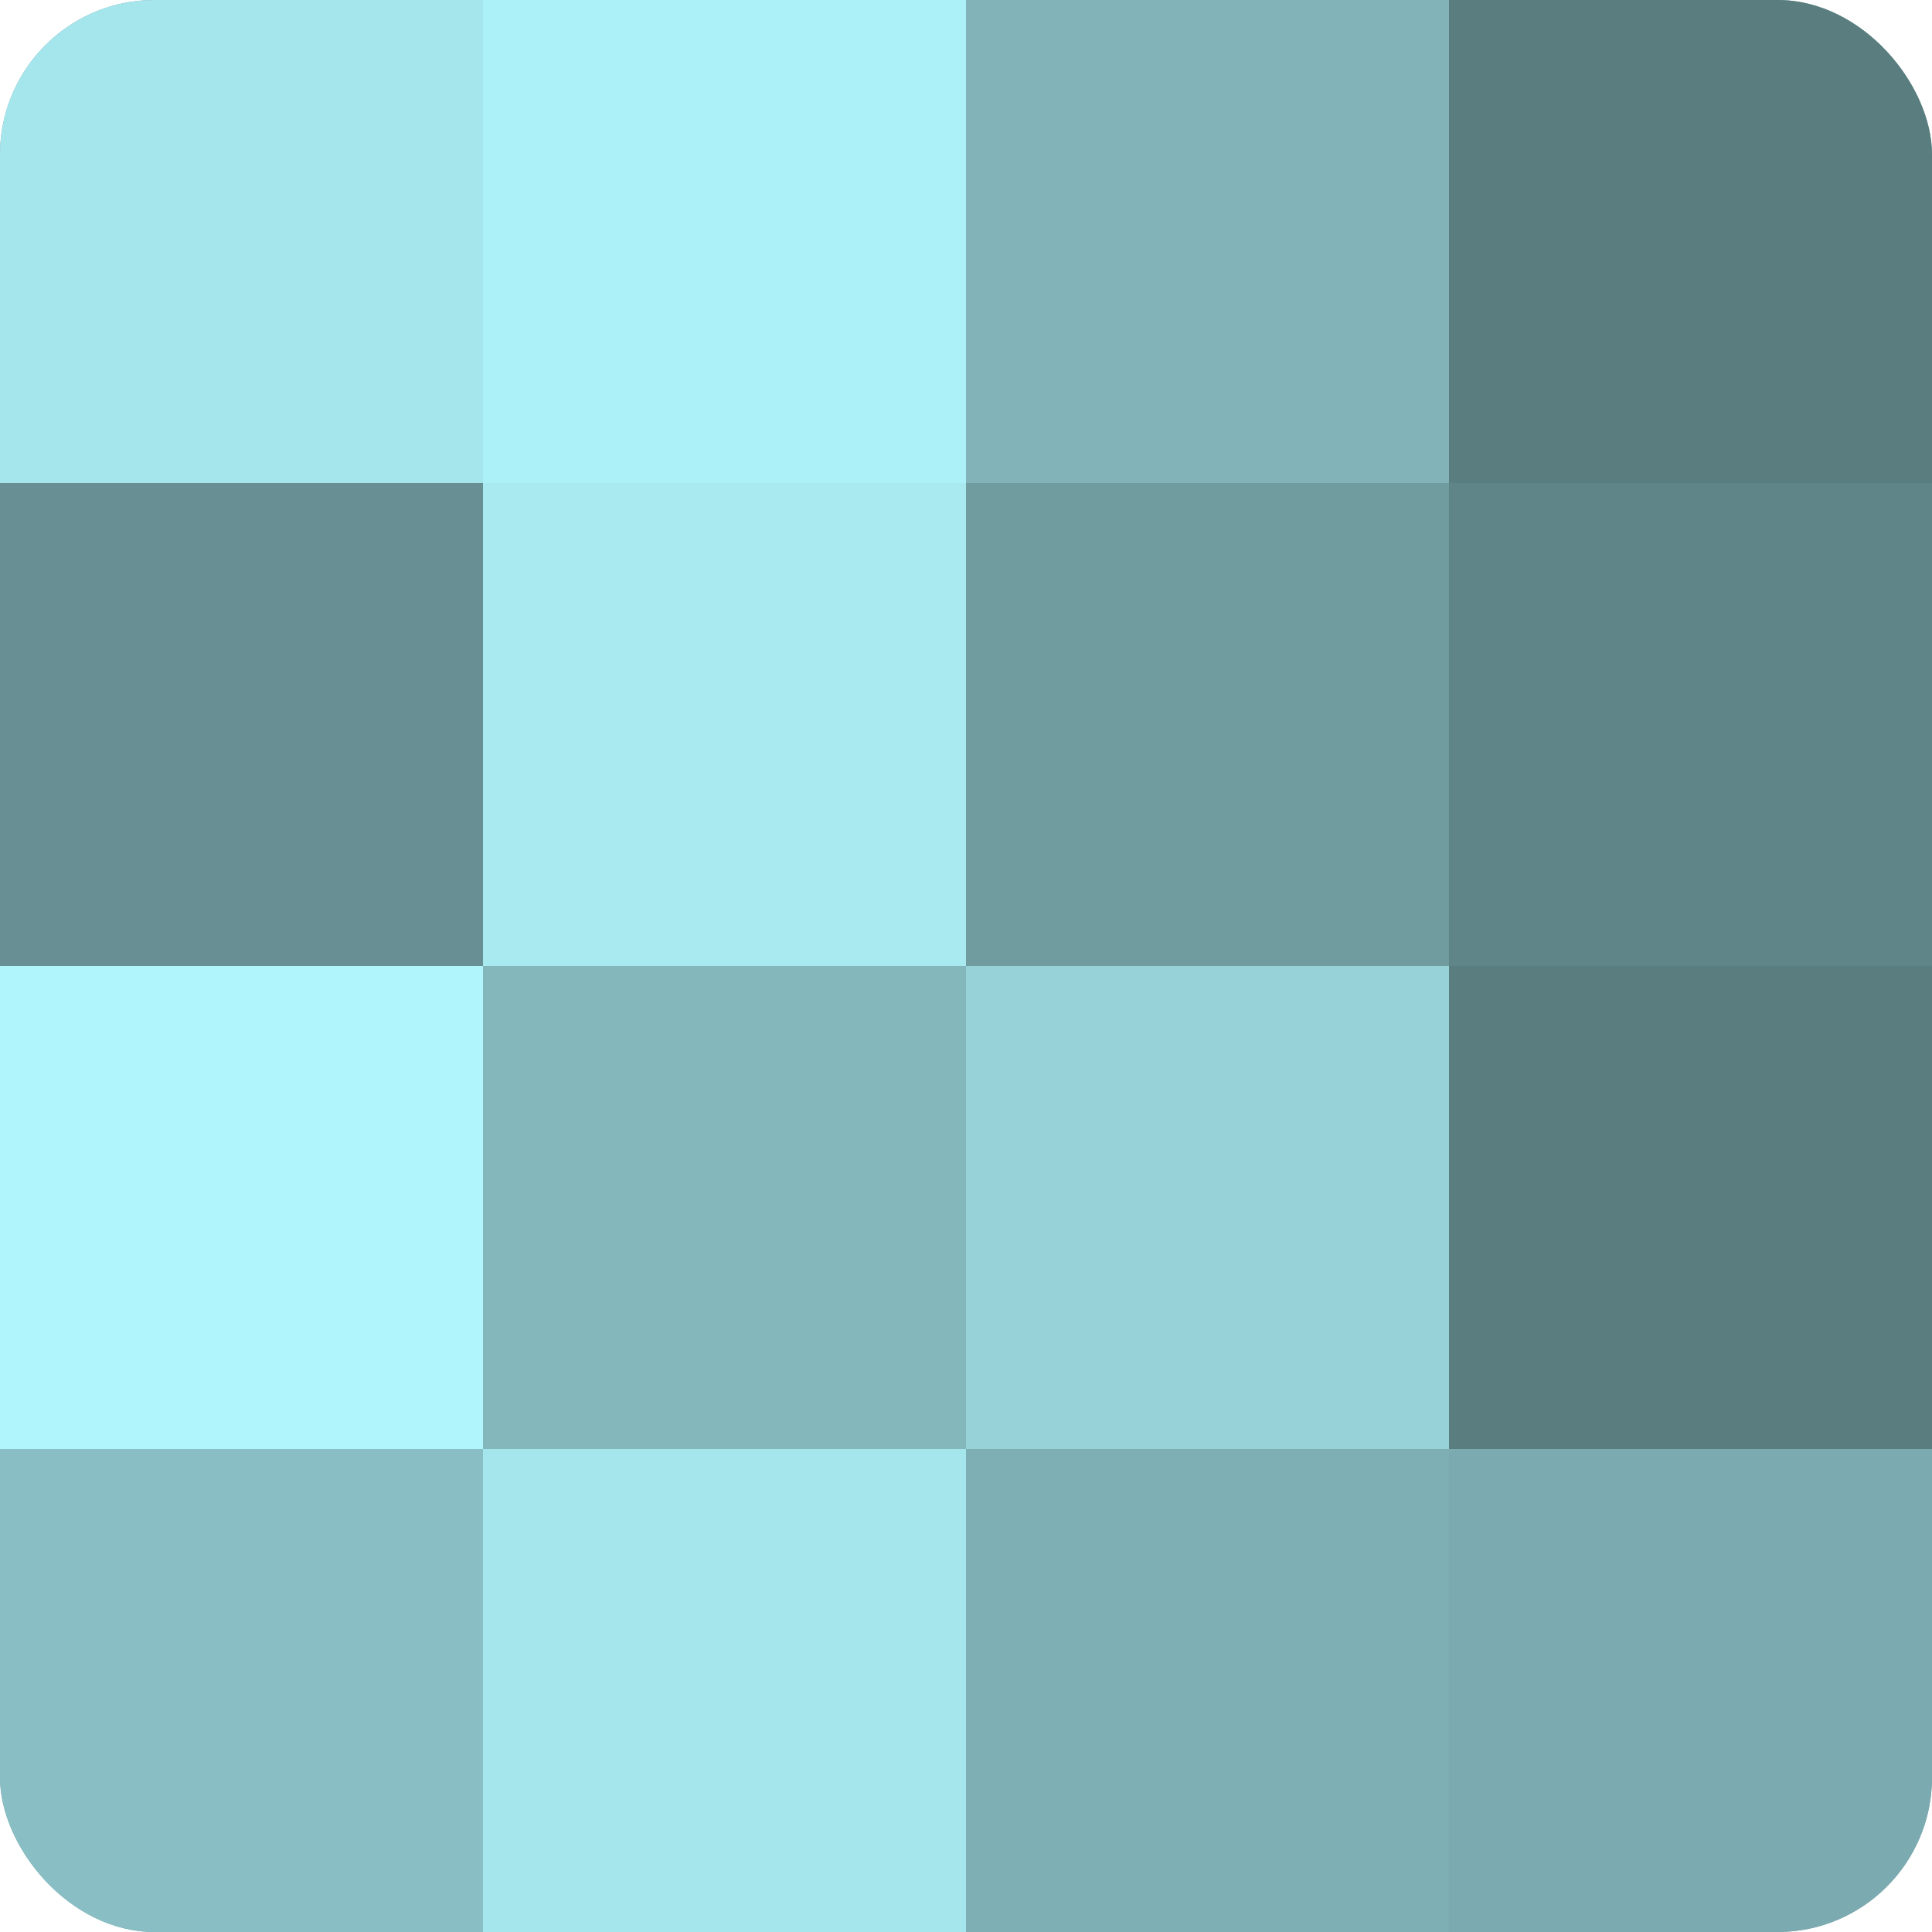 <?xml version="1.0" encoding="UTF-8"?>
<svg xmlns="http://www.w3.org/2000/svg" width="60" height="60" viewBox="0 0 100 100" preserveAspectRatio="xMidYMid meet"><defs><clipPath id="c" width="100" height="100"><rect width="100" height="100" rx="8" ry="8"/></clipPath></defs><g clip-path="url(#c)"><rect width="100" height="100" fill="#709ca0"/><rect width="25" height="25" fill="#a5e6ec"/><rect y="25" width="25" height="25" fill="#689094"/><rect y="50" width="25" height="25" fill="#b0f5fc"/><rect y="75" width="25" height="25" fill="#89bfc4"/><rect x="25" width="25" height="25" fill="#adf1f8"/><rect x="25" y="25" width="25" height="25" fill="#a8eaf0"/><rect x="25" y="50" width="25" height="25" fill="#84b7bc"/><rect x="25" y="75" width="25" height="25" fill="#a5e6ec"/><rect x="50" width="25" height="25" fill="#81b3b8"/><rect x="50" y="25" width="25" height="25" fill="#709ca0"/><rect x="50" y="50" width="25" height="25" fill="#97d2d8"/><rect x="50" y="75" width="25" height="25" fill="#7eafb4"/><rect x="75" width="25" height="25" fill="#5a7d80"/><rect x="75" y="25" width="25" height="25" fill="#5f8588"/><rect x="75" y="50" width="25" height="25" fill="#5a7d80"/><rect x="75" y="75" width="25" height="25" fill="#7babb0"/></g></svg>

